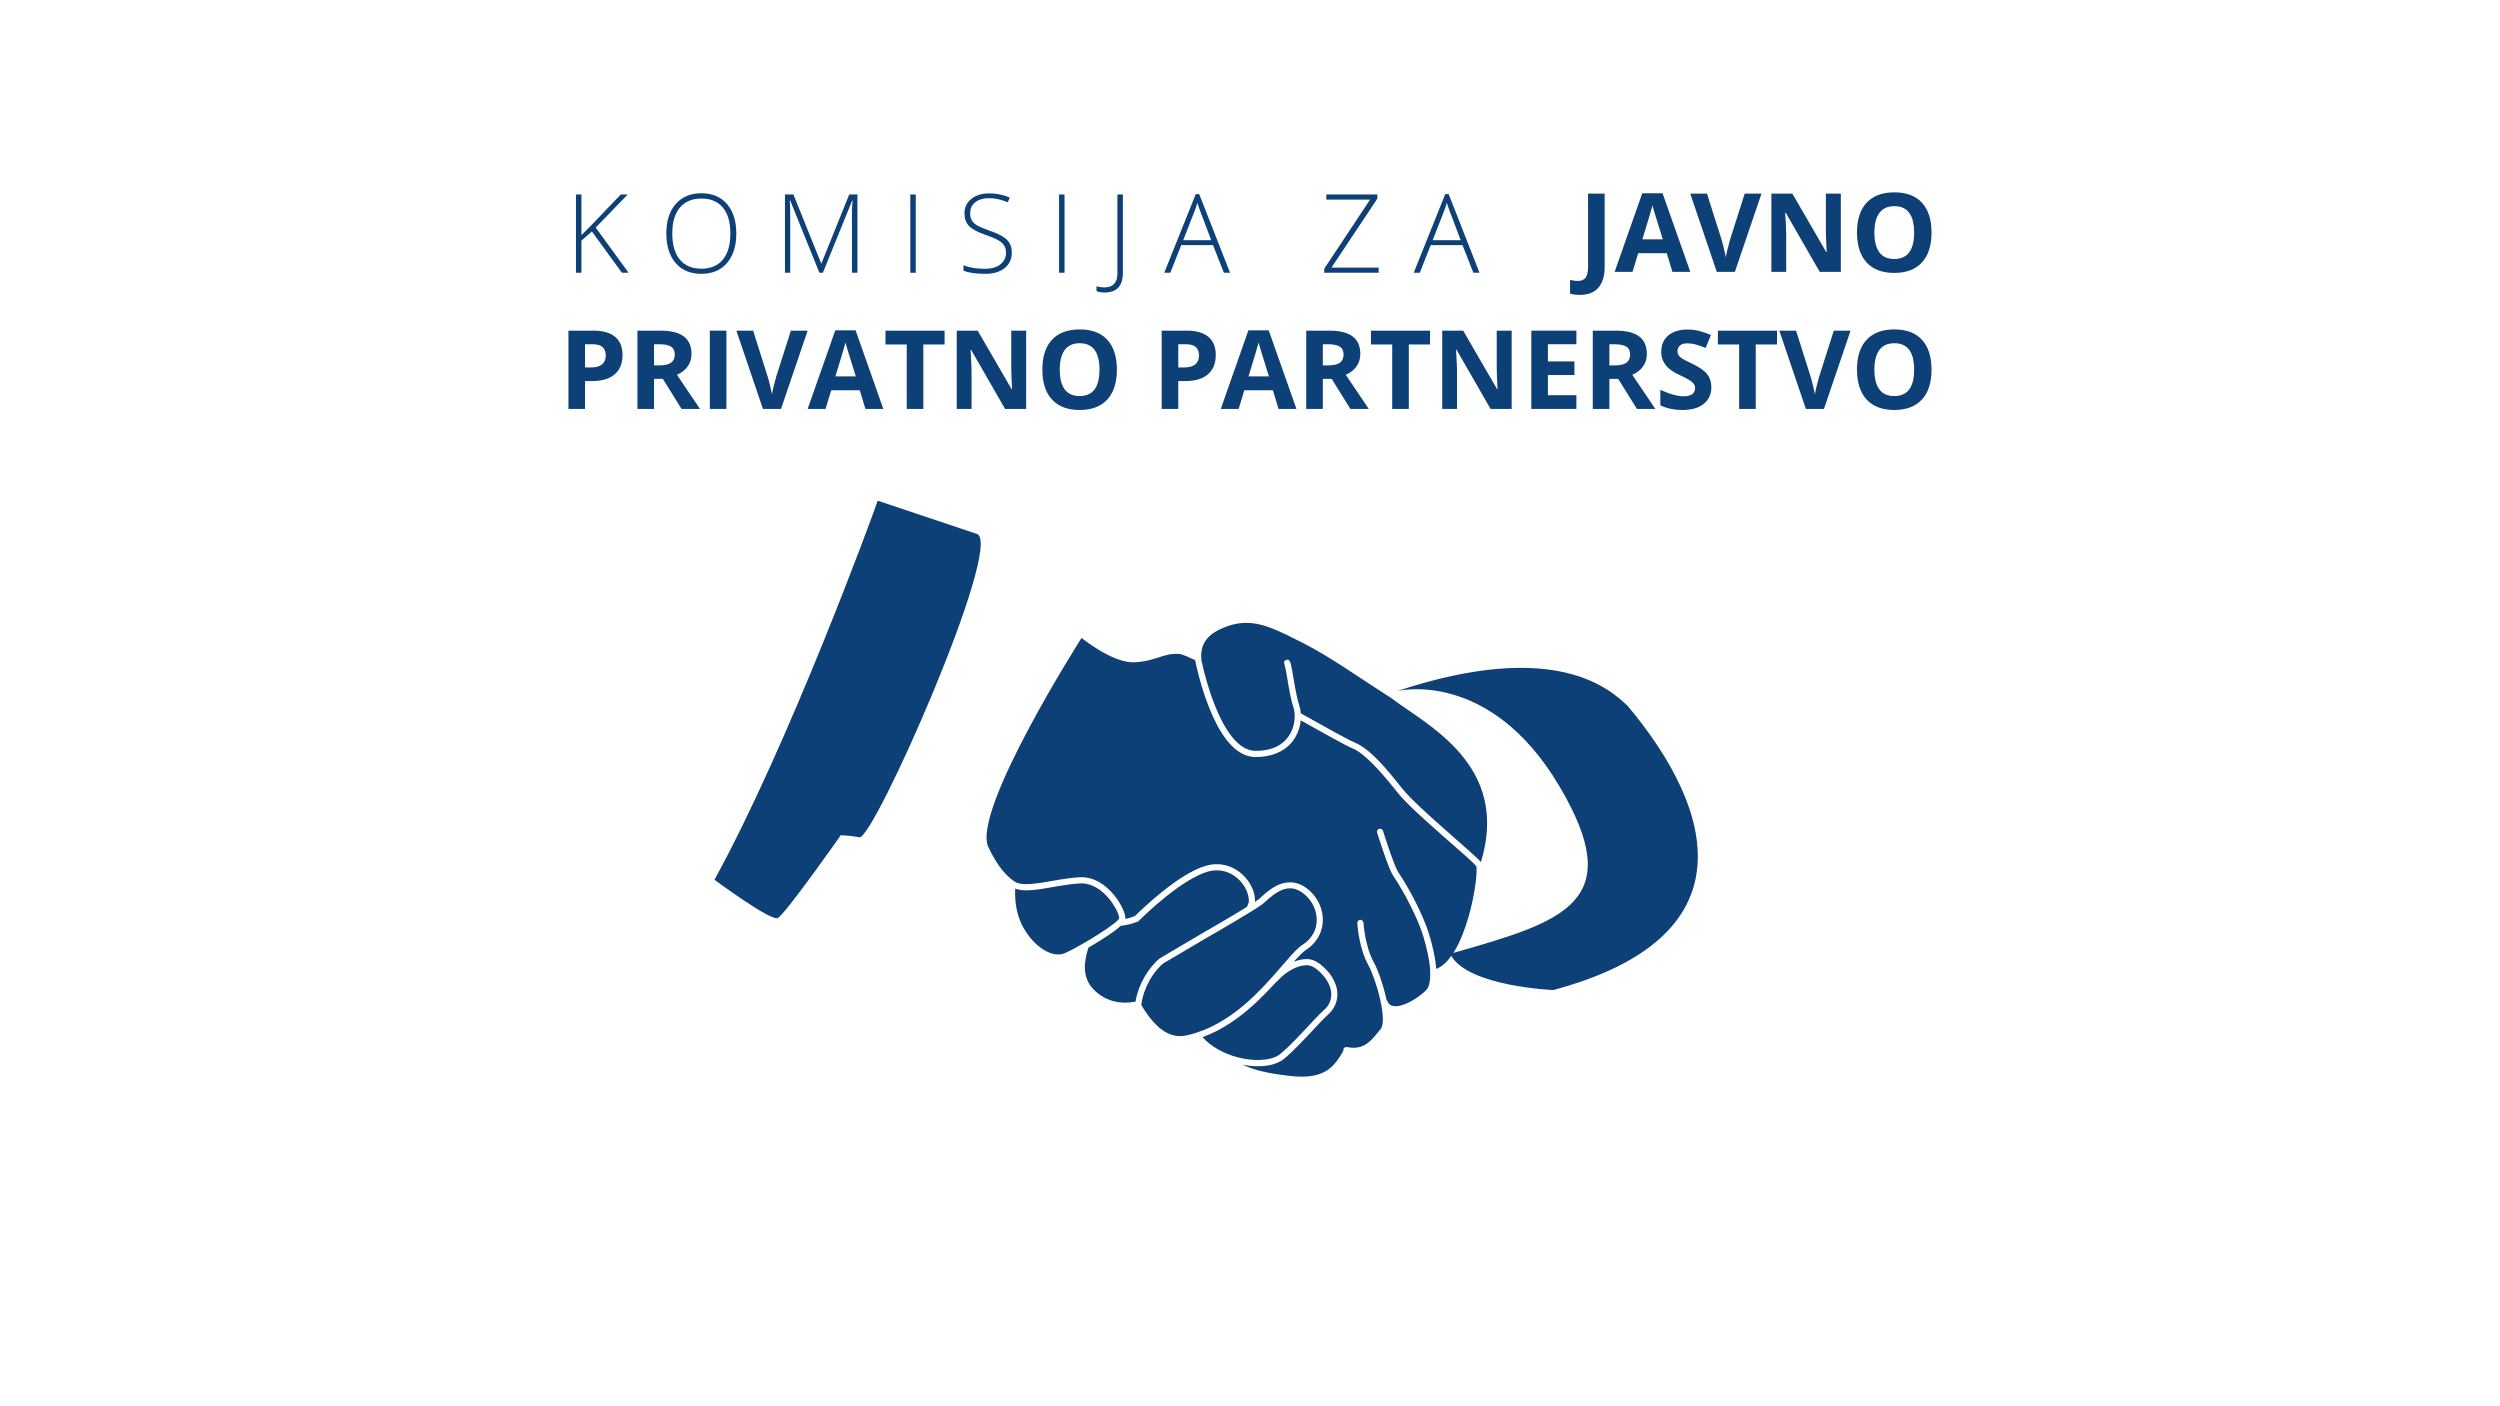 <?xml version="1.0" encoding="UTF-8"?>
<svg width="570" height="320.62" inkscape:version="0.92.2 (5c3e80d, 2017-08-06)" sodipodi:docname="no_photo_sr.svg" version="1.1" viewBox="0 0 570 320.62" xmlns="http://www.w3.org/2000/svg" xmlns:inkscape="http://www.inkscape.org/namespaces/inkscape" xmlns:sodipodi="http://sodipodi.sourceforge.net/DTD/sodipodi-0.dtd">
 <sodipodi:namedview id="base" bordercolor="#666666" borderopacity="1.0" fit-margin-bottom="0" fit-margin-left="0" fit-margin-right="0" fit-margin-top="0" inkscape:current-layer="g39622" inkscape:cx="259.40357" inkscape:cy="176.58181" inkscape:document-units="px" inkscape:guide-bbox="true" inkscape:pageopacity="0.0" inkscape:pageshadow="2" inkscape:window-height="1017" inkscape:window-maximized="1" inkscape:window-width="1920" inkscape:window-x="-8" inkscape:window-y="-8" inkscape:zoom="2.8" pagecolor="#ffffff" showgrid="false" showguides="true" units="px">
  <sodipodi:guide inkscape:locked="false" orientation="0,1" position="295.714,46.429"/>
  <sodipodi:guide inkscape:locked="false" orientation="0,1" position="121.339,227.411"/>
 </sodipodi:namedview>
 <g transform="translate(897.14,229.5)" inkscape:groupmode="layer" inkscape:label="Layer 1">
  <rect x="-897.14" y="-229.5" width="570" height="320.62" fill="none" style="paint-order:normal" inkscape:export-xdpi="96" inkscape:export-ydpi="96"/>
  <path d="m-697.03-115.34c-0.97 2.99-20.374 55.839-37.213 86.419 0 0 12.75 9.444 14.403 8.736 1.653-0.708 14.402-18.888 14.402-18.888s2.397 0.104 4.25 0.472c3.22 0.639 32.792-66.289 26.875-69.13zm84.032 27.855c-1.852 3e-3 -3.769 0.431-5.909 1.427-3.821 1.779-4.619 4.369-4.297 7.191 0.037 0.172 0.08 0.36 0.13 0.579 2.326 1.181 1.584 0.788 0.011 0.028 0.445 1.977 1.372 5.67 2.835 9.393 1.066 2.712 2.413 5.41 4.003 7.382s3.361 3.177 5.35 3.177c4.351 0 6.651-1.738 7.864-3.827s1.249-4.638 0.797-5.993c-0.56-1.679-0.953-3.906-1.285-5.874-0.166-0.984-0.315-1.901-0.454-2.633-0.139-0.732-0.294-1.315-0.359-1.456-0.389-0.85 0.886-1.434 1.275-0.583 0.205 0.449 0.318 1.017 0.462 1.778 0.144 0.762 0.293 1.683 0.458 2.661 0.33 1.957 0.729 4.156 1.232 5.664 0.168 0.503 0.276 1.085 0.326 1.709 2.976 1.665 5.705 3.192 7.833 4.358 2.194 1.202 3.829 2.053 4.3 2.238 3.648 1.433 7.368 5.99 11.035 10.604 1.736 2.184 6.013 6.052 9.933 9.502 1.96 1.725 3.838 3.355 5.291 4.656 0.727 0.65 1.347 1.218 1.823 1.679 0.377 0.365 0.648 0.63 0.853 0.898 6.753-22.205-12.379-31.266-20.491-37.442-6.937-4.404-13.67-9.267-20.033-12.502-5.141-2.575-8.904-4.622-12.979-4.614zm-37.547 3.435s-25.144 39.429-21.248 47.692c1.976 4.191 3.951 6.465 5.881 7.785 0.022 0.012 0.042 0.025 0.062 0.039 0 3e-3 0.011 7e-3 0.014 0.01 0.078 0.052 0.157 0.1 0.235 0.15 1.072 0.594 3.12 0.561 5.63 0.183 2.707-0.408 5.893-1.122 8.98-1.294 3.311-0.184 6.003 1.82 7.799 3.988 0.898 1.084 1.584 2.219 2.034 3.205 0.225 0.493 0.391 0.949 0.495 1.358 0.086 0.337 0.138 0.634 0.106 0.949 0.654-0.134 1.372-0.337 2.175-0.651 0.937-0.932 3.366-3.273 6.378-5.669 3.093-2.461 6.708-4.937 9.912-5.827 0.81-0.225 1.602-0.331 2.364-0.332 2.665-7e-3 4.927 1.258 6.467 2.96 1.497 1.654 2.356 3.726 2.249 5.624 0.34-0.221 0.629-0.413 0.768-0.52 0.634-0.488 2.113-2.086 4.026-3.091 0.957-0.502 2.073-0.847 3.263-0.833 1.19 0.014 2.455 0.387 3.709 1.319 2.263 1.683 3.606 4.26 3.711 6.896 0.105 2.635-1.073 5.339-3.74 7.118l-0.013 0.009-0.013 0.008c-0.657 0.398-1.665 1.421-2.87 2.768 0.93-0.378 1.92-0.621 2.948-0.629h0.041l0.028 0.003c1.069 0.011 2.207 0.461 3.367 1.445 2.051 1.74 3.285 3.801 3.533 5.867 0.248 2.066-0.55 4.11-2.361 5.598-0.221 0.181-0.915 0.886-1.761 1.784-0.846 0.898-1.885 2.018-2.96 3.152-1.075 1.134-2.187 2.282-3.186 3.243-1 0.961-1.859 1.728-2.566 2.153v0.005c-2.244 1.305-5.462 1.467-8.726 0.845 2.433 1.107 5.027 1.897 10.853 2.563 8.208 0.938 10.126-2.434 12.118-5.718-0.141-0.51 0.312-0.987 0.828-0.872 2.189 0.438 3.592-0.082 4.769-0.965 1.177-0.883 2.076-2.179 2.995-3.282 0.217-0.26 0.439-1.14 0.404-2.334-0.035-1.195-0.261-2.684-0.603-4.215-0.683-3.063-1.845-6.334-2.709-7.889-2.241-4.035-2.507-9.568-2.507-9.568-0.029-0.413 0.305-0.761 0.719-0.75 0.368 0.011 0.665 0.304 0.68 0.672 0 0 0.34 5.377 2.333 8.965 1.002 1.804 2.143 5.085 2.852 8.265 0.033 0.144 0.058 0.286 0.089 0.43 0.092 0.07 0.165 0.161 0.213 0.266 0.338 0.737 0.783 0.995 1.473 1.079 0.689 0.084 1.622-0.105 2.593-0.496 1.932-0.778 4.002-2.336 4.906-3.338 0.837-1.074 0.94-3.689 0.529-6.37-0.413-2.69-1.232-5.428-1.711-6.824-0.951-2.77-3.413-8.1-6.531-12.764-0.342-0.512-0.674-1.298-1.061-2.283-0.387-0.985-0.8-2.139-1.179-3.243-0.759-2.208-1.387-4.217-1.387-4.217-0.147-0.448 0.182-0.911 0.654-0.919 0.315-5e-3 0.595 0.199 0.685 0.501 0 0 0.623 1.995 1.375 4.18 0.376 1.092 0.783 2.232 1.158 3.185 0.375 0.954 0.744 1.751 0.922 2.017 3.202 4.789 5.68 10.143 6.691 13.089 0.502 1.462 1.337 4.243 1.77 7.066 0.099 0.638 0.177 1.277 0.231 1.907 1.229-0.457 2.388-1.502 3.43-2.955 4.044 6.994 23.24 7.785 23.24 7.785 44.624-11.957 37.247-40.591 16.953-64.791-4.016-3.756-16.354-15.362-52.516-3.382 0 0 20.928-5.235 36.862 21.544 15.822 26.591 1.212 30.968-24.078 38.162 0.08-0.126 0.162-0.246 0.241-0.376 1.325-2.194 2.404-5.009 3.212-7.818 0.808-2.809 1.348-5.614 1.625-7.793 0.139-1.089 0.211-2.024 0.221-2.71 0-0.343-0.011-0.625-0.028-0.818-0.015-0.135-0.05-0.227-0.05-0.243-0.044-0.06-0.333-0.398-0.764-0.816-0.452-0.438-1.062-0.997-1.782-1.642-1.439-1.289-3.317-2.92-5.282-4.648-3.929-3.457-8.182-7.261-10.106-9.681-3.651-4.594-7.486-9.008-10.449-10.172-0.737-0.289-2.259-1.106-4.462-2.313-1.968-1.079-4.469-2.476-7.171-3.987-0.123 1.25-0.503 2.583-1.228 3.831-1.443 2.486-4.338 4.525-9.077 4.525-2.555 0-4.706-1.545-6.442-3.7s-3.119-4.959-4.215-7.749c-1.923-4.893-2.904-9.536-3.129-10.661-1.43-0.661-2.922-1.305-3.449-1.376-3.66-0.354-5.43 1.653-10.388 1.889-4.958 0.236-12.042-5.548-12.042-5.548zm30.821 52.989c-0.634 1e-3 -1.299 0.089-1.991 0.281-2.806 0.779-6.386 3.163-9.416 5.573s-5.543 4.84-6.386 5.683l-0.102 0.102-0.134 0.053c-1.471 0.588-2.726 0.848-3.821 0.934-0.268 0.248-0.565 0.504-0.918 0.779-0.226 0.176-0.47 0.359-0.728 0.545v0.003c-0.772 0.559-1.669 1.155-2.611 1.756-0.096 0.061-0.181 0.121-0.279 0.183-0.939 0.592-1.907 1.168-2.859 1.72-0.528 1.578-0.886 3.263-0.811 4.854 0.079 1.669 0.595 3.217 1.843 4.538 2.77 2.933 6.262 3.559 9.687 2.938 0.391-2.256 1.19-4.136 2.056-5.635 0.743-1.285 1.531-2.274 2.164-2.974 0.135-0.148 0.265-0.288 0.383-0.409 0.107-0.11 0.206-0.211 0.297-0.299 0.107-0.103 0.21-0.2 0.288-0.269 0.146-0.131 0.264-0.231 0.265-0.232v-9.42e-4l0.037-0.029 9.839-5.809 0.011-0.006 0.011-0.005c0.417-0.228 1.995-1.141 3.801-2.2 0.224-0.131 0.446-0.262 0.678-0.398 0.795-0.468 1.62-0.955 2.444-1.447 1.098-0.656 2.192-1.315 3.122-1.888 0.247-0.48 0.423-0.921 0.44-1.117 0.123-1.417-0.568-3.272-1.883-4.726-1.315-1.454-3.203-2.504-5.423-2.499zm-30.688 2.97c-0.166-4e-3 -0.333-2e-3 -0.501 8e-3 -2.923 0.162-6.067 0.86-8.849 1.28-0.393 0.059-0.769 0.104-1.148 0.15-1.805 0.219-3.437 0.259-4.748-0.247-0.11 1.69-0.084 5.388 1.796 8.797 1.283 2.325 3.01 4.157 4.756 5.205 1.746 1.048 3.45 1.307 4.861 0.672 1.005-0.452 2.613-1.311 4.325-2.295 0.983-0.566 1.985-1.179 2.959-1.793 0.025-0.015 0.048-0.031 0.072-0.047 1.414-0.894 2.722-1.776 3.636-2.496 0.058-0.046 0.119-0.092 0.174-0.136 0.076-0.061 0.149-0.122 0.218-0.18 0.178-0.149 0.343-0.292 0.474-0.42v-2e-3l0.133-0.13c0.226-0.242 0.316-0.453 0.296-0.362 0 0.019 0.011-0.203-0.068-0.501-0.076-0.298-0.214-0.687-0.412-1.119-0.395-0.865-1.024-1.911-1.838-2.893-1.525-1.842-3.656-3.423-6.14-3.49zm47.411 1.122c-0.905-4e-3 -1.751 0.293-2.566 0.72-1.628 0.855-2.923 2.267-3.824 2.96-0.628 0.483-2.255 1.485-4.078 2.585-0.676 0.409-1.321 0.8-2.039 1.227-0.147 0.087-0.267 0.162-0.415 0.249-0.262 0.156-0.472 0.276-0.732 0.43-1.001 0.592-1.894 1.117-2.744 1.612-0.266 0.155-0.477 0.279-0.717 0.418-0.972 0.563-1.778 1.026-2.095 1.2l-0.021 0.012-9.719 5.738c-0.016 0.013-0.283 0.228-0.688 0.637-0.157 0.159-0.337 0.352-0.53 0.571-0.017 0.02-0.038 0.047-0.055 0.068-0.178 0.204-0.364 0.429-0.559 0.681-0.031 0.04-0.064 0.088-0.095 0.13-0.304 0.402-0.618 0.852-0.929 1.369-0.112 0.185-0.223 0.378-0.332 0.578-4.3e-4 0.001 0 0.002 0 0.004-0.785 1.434-1.49 3.236-1.795 5.402 2.346 3.989 4.528 5.834 6.353 6.601 1.861 0.782 3.408 0.524 4.644 0.186l0.022-0.004c0.382-0.095 0.758-0.201 1.131-0.313l0.392-0.125c0.038-0.012 0.074-0.027 0.111-0.039 0-0.001 0.011-0.003 0.013-0.005 0.453-0.147 0.9-0.305 1.34-0.477 0.445-0.172 0.884-0.356 1.317-0.551 0.058-0.027 0.118-0.052 0.177-0.079 0.249-0.114 0.494-0.232 0.739-0.353 0.094-0.047 0.189-0.094 0.283-0.142 0.237-0.121 0.473-0.243 0.707-0.37 0.072-0.04 0.145-0.081 0.217-0.121 0.785-0.434 1.547-0.901 2.288-1.394 0.066-0.044 0.133-0.087 0.199-0.131 0.256-0.173 0.51-0.351 0.761-0.53 0.083-0.06 0.168-0.119 0.251-0.179 0.204-0.148 0.406-0.299 0.607-0.451 0.12-0.091 0.242-0.181 0.361-0.273 0.186-0.143 0.369-0.289 0.551-0.435 0.124-0.099 0.247-0.198 0.37-0.299 0.197-0.161 0.391-0.323 0.583-0.486 0.095-0.081 0.19-0.162 0.285-0.243 0.218-0.188 0.435-0.377 0.648-0.567 0.052-0.046 0.103-0.091 0.154-0.137 0.24-0.216 0.477-0.433 0.71-0.65 4.3e-4 -4.66e-4 0-3.58e-4 0-9.31e-4 0.011-0.008 0.016-0.015 0.025-0.023 0.012-0.011 0.023-0.023 0.035-0.034 0.011-0.006 0-0.004 0.014-0.013 0.216-0.202 0.428-0.404 0.639-0.607 0.198-0.191 0.384-0.382 0.577-0.573 0.024-0.023 0.045-0.046 0.069-0.069 0.34-0.337 0.679-0.671 0.996-1 0.034-0.036 0.05-0.053 0.061-0.064 0.012-0.013 0.021-0.022 0.033-0.035 2.038-2.119 3.804-4.205 5.304-5.928 1.555-1.787 2.785-3.18 3.943-3.882l-0.026 0.016c1.288-0.859 2.142-1.923 2.626-3.079 0.054-0.129 0.103-0.257 0.148-0.388 0.269-0.784 0.377-1.604 0.344-2.427-0.022-0.549-0.109-1.097-0.258-1.635-0.075-0.269-0.164-0.534-0.268-0.795-0.419-1.045-1.076-2.02-1.937-2.826-0.215-0.201-0.443-0.393-0.684-0.572-0.393-0.292-0.774-0.518-1.145-0.687-0.247-0.112-0.489-0.198-0.728-0.262-0.357-0.096-0.705-0.14-1.044-0.142zm3.789 17.535c-2.026 0.017-4.148 1.245-5.68 2.616-0.665 0.595-1.942 1.893-3.39 3.446-0.011 0.01-0.016 0.018-0.026 0.027-0.014 0.015-0.028 0.03-0.043 0.045-0.048 0.049-0.09 0.097-0.137 0.146-0.305 0.314-0.631 0.629-0.949 0.944l-0.011 0.01c-0.182 0.18-0.365 0.37-0.569 0.566v0.003c-0.222 0.214-0.446 0.428-0.674 0.641-0.016 0.015-0.033 0.031-0.049 0.046v9.31e-4c-0.025 0.023-0.034 0.031-0.027 0.026-0.27 0.252-0.544 0.502-0.823 0.75v0.006c-0.011 0.006-0.011 0.009-0.011 0.005v0.003c0 0.002 0 0.004-0.011 0.006-0.272 0.244-0.549 0.485-0.83 0.725v9.31e-4c-0.011 0.009-0.019 0.016-0.026 0.022-0.011 0.008-0.017 0.014-0.025 0.021v0.003c-3.009 2.565-6.482 4.891-10.46 6.337 1.821 2.101 4.808 3.762 7.966 4.595 3.522 0.929 7.15 0.827 9.185-0.353 0.473-0.285 1.342-1.024 2.313-1.958 0.972-0.935 2.073-2.071 3.142-3.197 1.068-1.127 2.104-2.244 2.956-3.148 0.852-0.904 1.479-1.566 1.892-1.905 1.494-1.228 2.054-2.724 1.859-4.348-0.195-1.623-1.204-3.398-3.048-4.964-1.006-0.853-1.812-1.121-2.518-1.116zm18.619 10.39c0 0.03 0.011 0.059 0.011 0.09 0.041-0.01 0.078-0.02 0.12-0.03-0.043-0.02-0.088-0.038-0.13-0.059z" fill="#0d4077" inkscape:connector-curvature="0" sodipodi:nodetypes="ccscscccscccccsssscccccsccccscsccccccscccccssscccscccccsscsccccccccsccsccccccccccssccccsccccccccccscccccccccccccsccsccccccccccccsccccsccccscccccccccccccccccccccccccccccccccccccsscccccccccccccscccsccccccccccccccccccccccccccccccccccccccccccccccccccccccccccccccccccccccccccccccccccccccccccccccccccccccscccsccccccc"/>
  <g transform="translate(14.989 -195)" fill="#0d4077" word-spacing="0px" inkscape:export-xdpi="96" inkscape:export-ydpi="96">
   <g fill="#0d4077" stroke-width="3.865" aria-label="KOMISIJA ZA">
    <path d="m-768.81 27.689h-1.526l-6.848-9.424-2.38 2.1v7.324h-1.245v-17.847h1.245v9.277l1.978-1.978 6.995-7.3h1.587l-7.312 7.544z" inkscape:connector-curvature="0"/>
    <path d="m-744.25 18.741q0 4.248-2.124 6.726-2.124 2.466-5.859 2.466-3.723 0-5.847-2.466-2.124-2.478-2.124-6.75 0-4.26 2.136-6.702 2.148-2.454 5.859-2.454 3.735 0 5.847 2.466 2.112 2.454 2.112 6.714zm-14.6 0q0 3.833 1.709 5.933 1.709 2.087 4.907 2.087 3.223 0 4.919-2.075 1.709-2.075 1.709-5.945 0-3.857-1.709-5.908-1.697-2.063-4.895-2.063-3.186 0-4.919 2.075-1.721 2.075-1.721 5.896z" inkscape:connector-curvature="0"/>
    <path d="m-725.31 27.689-6.653-16.479h-0.098q0.098 1.514 0.098 3.101v13.379h-1.196v-17.847h1.929l6.323 15.698h0.073l6.323-15.698h1.88v17.847h-1.257v-13.525q0-1.416 0.146-2.93h-0.098l-6.677 16.455z" inkscape:connector-curvature="0"/>
    <path d="m-704.58 27.689v-17.847h1.245v17.847z" inkscape:connector-curvature="0"/>
    <path d="m-681.43 23.087q0 2.234-1.648 3.54-1.636 1.306-4.358 1.306-3.272 0-5.017-0.72v-1.245q1.929 0.818 4.919 0.818 2.197 0 3.479-1.001 1.294-1.013 1.294-2.649 0-1.013-0.427-1.672-0.427-0.671-1.392-1.221-0.964-0.549-2.832-1.184-2.734-0.94-3.784-2.026-1.038-1.099-1.038-2.917 0-2.002 1.562-3.259 1.575-1.27 4.04-1.27 2.515 0 4.724 0.952l-0.452 1.074q-2.222-0.928-4.248-0.928-1.978 0-3.149 0.916-1.172 0.916-1.172 2.49 0 0.989 0.354 1.623 0.366 0.635 1.184 1.147 0.818 0.5 2.808 1.208 2.087 0.72 3.137 1.404 1.05 0.671 1.526 1.538 0.488 0.854 0.488 2.075z" inkscape:connector-curvature="0"/>
    <path d="m-670.66 27.689v-17.847h1.245v17.847z" inkscape:connector-curvature="0"/>
    <path d="m-660.29 32.193q-1.123 0-1.843-0.33v-1.074q0.952 0.244 1.819 0.244 2.954 0 2.954-3.223v-17.969h1.245v17.847q0 4.504-4.175 4.504z" inkscape:connector-curvature="0"/>
    <path d="m-635.56 21.39h-7.251l-2.49 6.299h-1.379l7.178-17.92h0.793l7.031 17.92h-1.404zm-6.799-1.123h6.384l-2.429-6.433q-0.305-0.757-0.732-2.1-0.33 1.172-0.72 2.124z" inkscape:connector-curvature="0"/>
    <path d="m-597.8 27.689h-12.402v-0.928l10.449-15.747h-9.973v-1.172h11.646v0.928l-10.474 15.747h10.754z" inkscape:connector-curvature="0"/>
    <path d="m-578.68 21.39h-7.251l-2.49 6.299h-1.379l7.178-17.92h0.793l7.031 17.92h-1.404zm-6.799-1.123h6.384l-2.429-6.433q-0.305-0.757-0.732-2.1-0.33 1.172-0.72 2.124z" inkscape:connector-curvature="0"/>
   </g>
   <g stroke-width="3.138" aria-label=" JAVNO PRIVATNO PARTNERSTVO">
    <path d="m-551.92 32.732q-1.282 0-2.234-0.269v-3.149q0.977 0.244 1.782 0.244 1.245 0 1.782-0.781 0.537-0.769 0.537-2.417v-16.724h3.784v16.699q0 3.125-1.428 4.761-1.428 1.636-4.224 1.636z" inkscape:connector-curvature="0"/>
    <path d="m-530.82 27.483-1.294-4.248h-6.506l-1.294 4.248h-4.077l6.299-17.92h4.627l6.323 17.92zm-2.197-7.422q-1.794-5.774-2.026-6.531-0.22-0.757-0.317-1.196-0.403 1.562-2.307 7.727z" inkscape:connector-curvature="0"/>
    <path d="m-514.33 9.636h3.821l-6.067 17.847h-4.126l-6.055-17.847h3.821l3.357 10.62q0.281 0.94 0.574 2.197 0.305 1.245 0.378 1.733 0.134-1.123 0.916-3.931z" inkscape:connector-curvature="0"/>
    <path d="m-492.42 27.483h-4.81l-7.764-13.501h-0.11q0.232 3.577 0.232 5.103v8.398h-3.381v-17.847h4.773l7.752 13.367h0.085q-0.183-3.479-0.183-4.919v-8.447h3.406z" inkscape:connector-curvature="0"/>
    <path d="m-471.74 18.535q0 4.431-2.197 6.811-2.197 2.38-6.299 2.38t-6.299-2.38q-2.197-2.38-2.197-6.836 0-4.456 2.197-6.799 2.209-2.356 6.323-2.356t6.287 2.368q2.185 2.368 2.185 6.811zm-13.025 0q0 2.991 1.135 4.504 1.135 1.514 3.394 1.514 4.529 0 4.529-6.018 0-6.03-4.504-6.03-2.258 0-3.406 1.526-1.147 1.514-1.147 4.504z" inkscape:connector-curvature="0"/>
    <path d="m-778.74 49.284h1.245q1.746 0 2.612-0.684 0.867-0.696 0.867-2.014 0-1.331-0.732-1.965-0.72-0.635-2.271-0.635h-1.721zm8.545-2.832q0 2.881-1.807 4.407-1.794 1.526-5.115 1.526h-1.623v6.348h-3.784v-17.847h5.701q3.247 0 4.932 1.404 1.697 1.392 1.697 4.163z" inkscape:connector-curvature="0"/>
    <path d="m-763.01 48.808h1.221q1.794 0 2.649-0.598 0.854-0.598 0.854-1.88 0-1.27-0.879-1.807-0.867-0.537-2.698-0.537h-1.147zm0 3.076v6.848h-3.784v-17.847h5.2q3.638 0 5.383 1.331 1.746 1.318 1.746 4.016 0 1.575-0.867 2.808-0.867 1.221-2.454 1.917 4.028 6.018 5.249 7.776h-4.199l-4.26-6.848z" inkscape:connector-curvature="0"/>
    <path d="m-750.29 58.733v-17.847h3.784v17.847z" inkscape:connector-curvature="0"/>
    <path d="m-731.81 40.886h3.821l-6.067 17.847h-4.126l-6.055-17.847h3.821l3.357 10.62q0.281 0.94 0.574 2.197 0.305 1.245 0.378 1.733 0.134-1.123 0.916-3.931z" inkscape:connector-curvature="0"/>
    <path d="m-714.81 58.733-1.294-4.248h-6.506l-1.294 4.248h-4.077l6.299-17.92h4.627l6.323 17.92zm-2.197-7.422q-1.794-5.774-2.026-6.531-0.22-0.757-0.317-1.196-0.403 1.562-2.307 7.727z" inkscape:connector-curvature="0"/>
    <path d="m-701.61 58.733h-3.784v-14.697h-4.846v-3.149h13.477v3.149h-4.846z" inkscape:connector-curvature="0"/>
    <path d="m-678.16 58.733h-4.81l-7.764-13.501h-0.11q0.232 3.577 0.232 5.103v8.398h-3.381v-17.847h4.773l7.752 13.367h0.086q-0.183-3.479-0.183-4.919v-8.447h3.406z" inkscape:connector-curvature="0"/>
    <path d="m-657.48 49.785q0 4.431-2.197 6.811t-6.299 2.38-6.299-2.38q-2.197-2.38-2.197-6.836 0-4.456 2.197-6.799 2.209-2.356 6.323-2.356t6.287 2.368q2.185 2.368 2.185 6.811zm-13.025 0q0 2.991 1.135 4.504 1.135 1.514 3.394 1.514 4.529 0 4.529-6.018 0-6.03-4.504-6.03-2.258 0-3.406 1.526-1.147 1.514-1.147 4.504z" inkscape:connector-curvature="0"/>
    <path d="m-643.48 49.284h1.245q1.746 0 2.612-0.684 0.867-0.696 0.867-2.014 0-1.331-0.732-1.965-0.72-0.635-2.271-0.635h-1.721zm8.545-2.832q0 2.881-1.807 4.407-1.794 1.526-5.115 1.526h-1.623v6.348h-3.784v-17.847h5.701q3.247 0 4.932 1.404 1.697 1.392 1.697 4.163z" inkscape:connector-curvature="0"/>
    <path d="m-620.62 58.733-1.294-4.248h-6.506l-1.294 4.248h-4.077l6.299-17.92h4.627l6.323 17.92zm-2.197-7.422q-1.794-5.774-2.026-6.531-0.22-0.757-0.317-1.196-0.403 1.562-2.307 7.727z" inkscape:connector-curvature="0"/>
    <path d="m-610.52 48.808h1.221q1.794 0 2.649-0.598 0.855-0.598 0.855-1.88 0-1.27-0.879-1.807-0.867-0.537-2.698-0.537h-1.147zm0 3.076v6.848h-3.784v-17.847h5.2q3.638 0 5.383 1.331 1.746 1.318 1.746 4.016 0 1.575-0.867 2.808-0.867 1.221-2.454 1.917 4.028 6.018 5.249 7.776h-4.199l-4.26-6.848z" inkscape:connector-curvature="0"/>
    <path d="m-590.92 58.733h-3.784v-14.697h-4.846v-3.149h13.477v3.149h-4.846z" inkscape:connector-curvature="0"/>
    <path d="m-567.47 58.733h-4.81l-7.764-13.501h-0.11q0.232 3.577 0.232 5.103v8.398h-3.381v-17.847h4.773l7.752 13.367h0.086q-0.183-3.479-0.183-4.919v-8.447h3.406z" inkscape:connector-curvature="0"/>
    <path d="m-552.71 58.733h-10.278v-17.847h10.278v3.101h-6.494v3.918h6.043v3.101h-6.043v4.602h6.494z" inkscape:connector-curvature="0"/>
    <path d="m-545.19 48.808h1.221q1.794 0 2.649-0.598 0.854-0.598 0.854-1.88 0-1.27-0.879-1.807-0.867-0.537-2.698-0.537h-1.147zm0 3.076v6.848h-3.784v-17.847h5.2q3.638 0 5.383 1.331 1.746 1.318 1.746 4.016 0 1.575-0.867 2.808-0.867 1.221-2.454 1.917 4.028 6.018 5.249 7.776h-4.199l-4.26-6.848z" inkscape:connector-curvature="0"/>
    <path d="m-521.94 53.776q0 2.417-1.746 3.809-1.733 1.392-4.834 1.392-2.856 0-5.054-1.074v-3.516q1.807 0.806 3.052 1.135 1.257 0.33 2.295 0.33 1.245 0 1.904-0.476 0.671-0.476 0.671-1.416 0-0.525-0.293-0.928-0.293-0.415-0.867-0.793-0.562-0.378-2.307-1.208-1.636-0.769-2.454-1.477t-1.306-1.648q-0.488-0.94-0.488-2.197 0-2.368 1.599-3.723 1.611-1.355 4.443-1.355 1.392 0 2.649 0.33 1.27 0.33 2.649 0.928l-1.221 2.942q-1.428-0.586-2.368-0.818-0.928-0.232-1.831-0.232-1.074 0-1.648 0.5-0.574 0.5-0.574 1.306 0 0.5 0.232 0.879 0.232 0.366 0.732 0.72 0.513 0.342 2.405 1.245 2.502 1.196 3.43 2.405 0.928 1.196 0.928 2.942z" inkscape:connector-curvature="0"/>
    <path d="m-511.82 58.733h-3.784v-14.697h-4.846v-3.149h13.477v3.149h-4.846z" inkscape:connector-curvature="0"/>
    <path d="m-494.02 40.886h3.821l-6.067 17.847h-4.126l-6.055-17.847h3.821l3.357 10.62q0.281 0.94 0.574 2.197 0.305 1.245 0.378 1.733 0.134-1.123 0.916-3.931z" inkscape:connector-curvature="0"/>
    <path d="m-471.74 49.785q0 4.431-2.197 6.811-2.197 2.38-6.299 2.38t-6.299-2.38q-2.197-2.38-2.197-6.836 0-4.456 2.197-6.799 2.209-2.356 6.323-2.356t6.287 2.368q2.185 2.368 2.185 6.811zm-13.025 0q0 2.991 1.135 4.504 1.135 1.514 3.394 1.514 4.529 0 4.529-6.018 0-6.03-4.504-6.03-2.258 0-3.406 1.526-1.147 1.514-1.147 4.504z" inkscape:connector-curvature="0"/>
   </g>
  </g>
 </g>
</svg>
